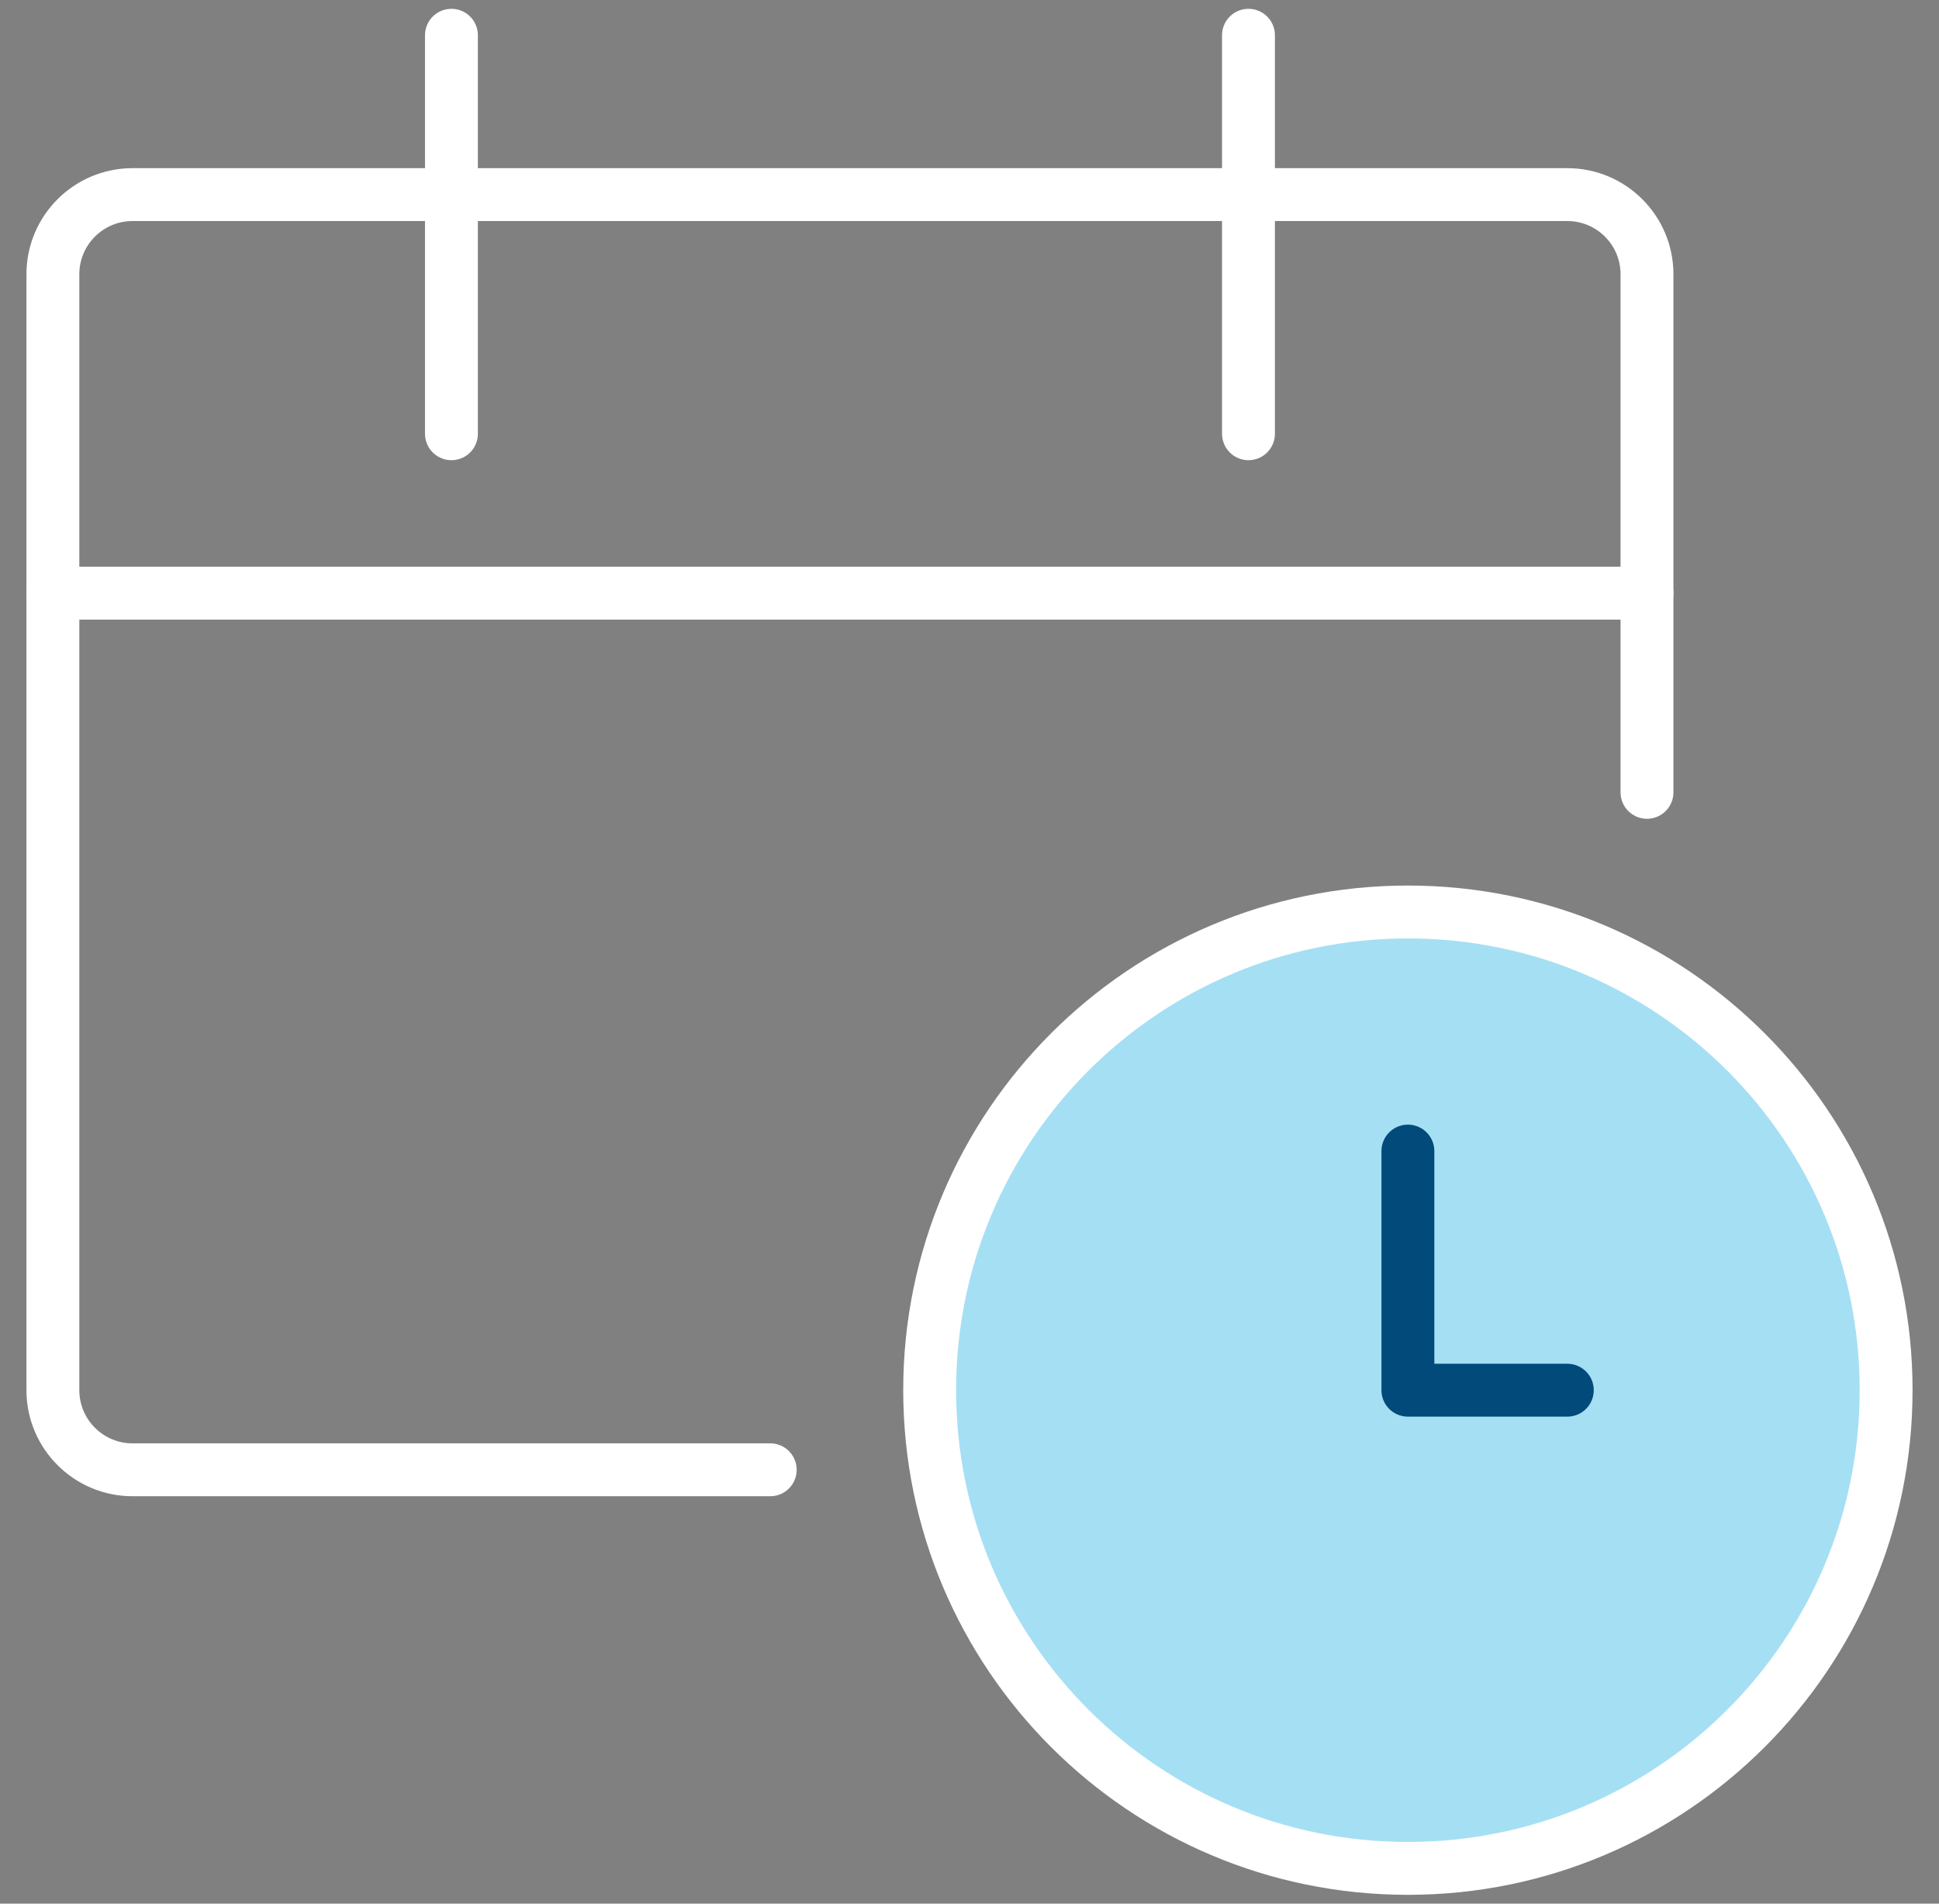 <svg width="55" height="54" viewBox="0 0 55 54" fill="none" xmlns="http://www.w3.org/2000/svg">
<rect x="0" y="0" width="55" height="54" fill="#808080" stroke="none"/>
<path fill-rule="evenodd" clip-rule="evenodd" d="M39.935 53C47.427 53 53.5 46.927 53.5 39.435C53.5 31.943 47.427 25.87 39.935 25.87C32.443 25.87 26.37 31.943 26.37 39.435C26.37 46.927 32.443 53 39.935 53Z" fill="#A5DFF4" stroke="white" stroke-width="1.5" stroke-linecap="round" stroke-linejoin="round"/>
<path d="M44.457 39.435H39.935V32.652" stroke="#024A7A" stroke-width="1.5" stroke-linecap="round" stroke-linejoin="round"/>
<path d="M21.848 41.693H3.761C2.512 41.693 1.5 40.681 1.5 39.433V7.78C1.5 6.532 2.512 5.52 3.761 5.52H44.456C45.705 5.52 46.717 6.532 46.717 7.78V22.476" stroke="white" stroke-width="1.5" stroke-linecap="round" stroke-linejoin="round"/>
<path d="M12.805 1V12.304" stroke="white" stroke-width="1.5" stroke-linecap="round" stroke-linejoin="round"/>
<path d="M35.413 1V12.304" stroke="white" stroke-width="1.5" stroke-linecap="round" stroke-linejoin="round"/>
<path d="M1.5 16.826H46.717" stroke="white" stroke-width="1.5" stroke-linecap="round" stroke-linejoin="round"/>
</svg>

